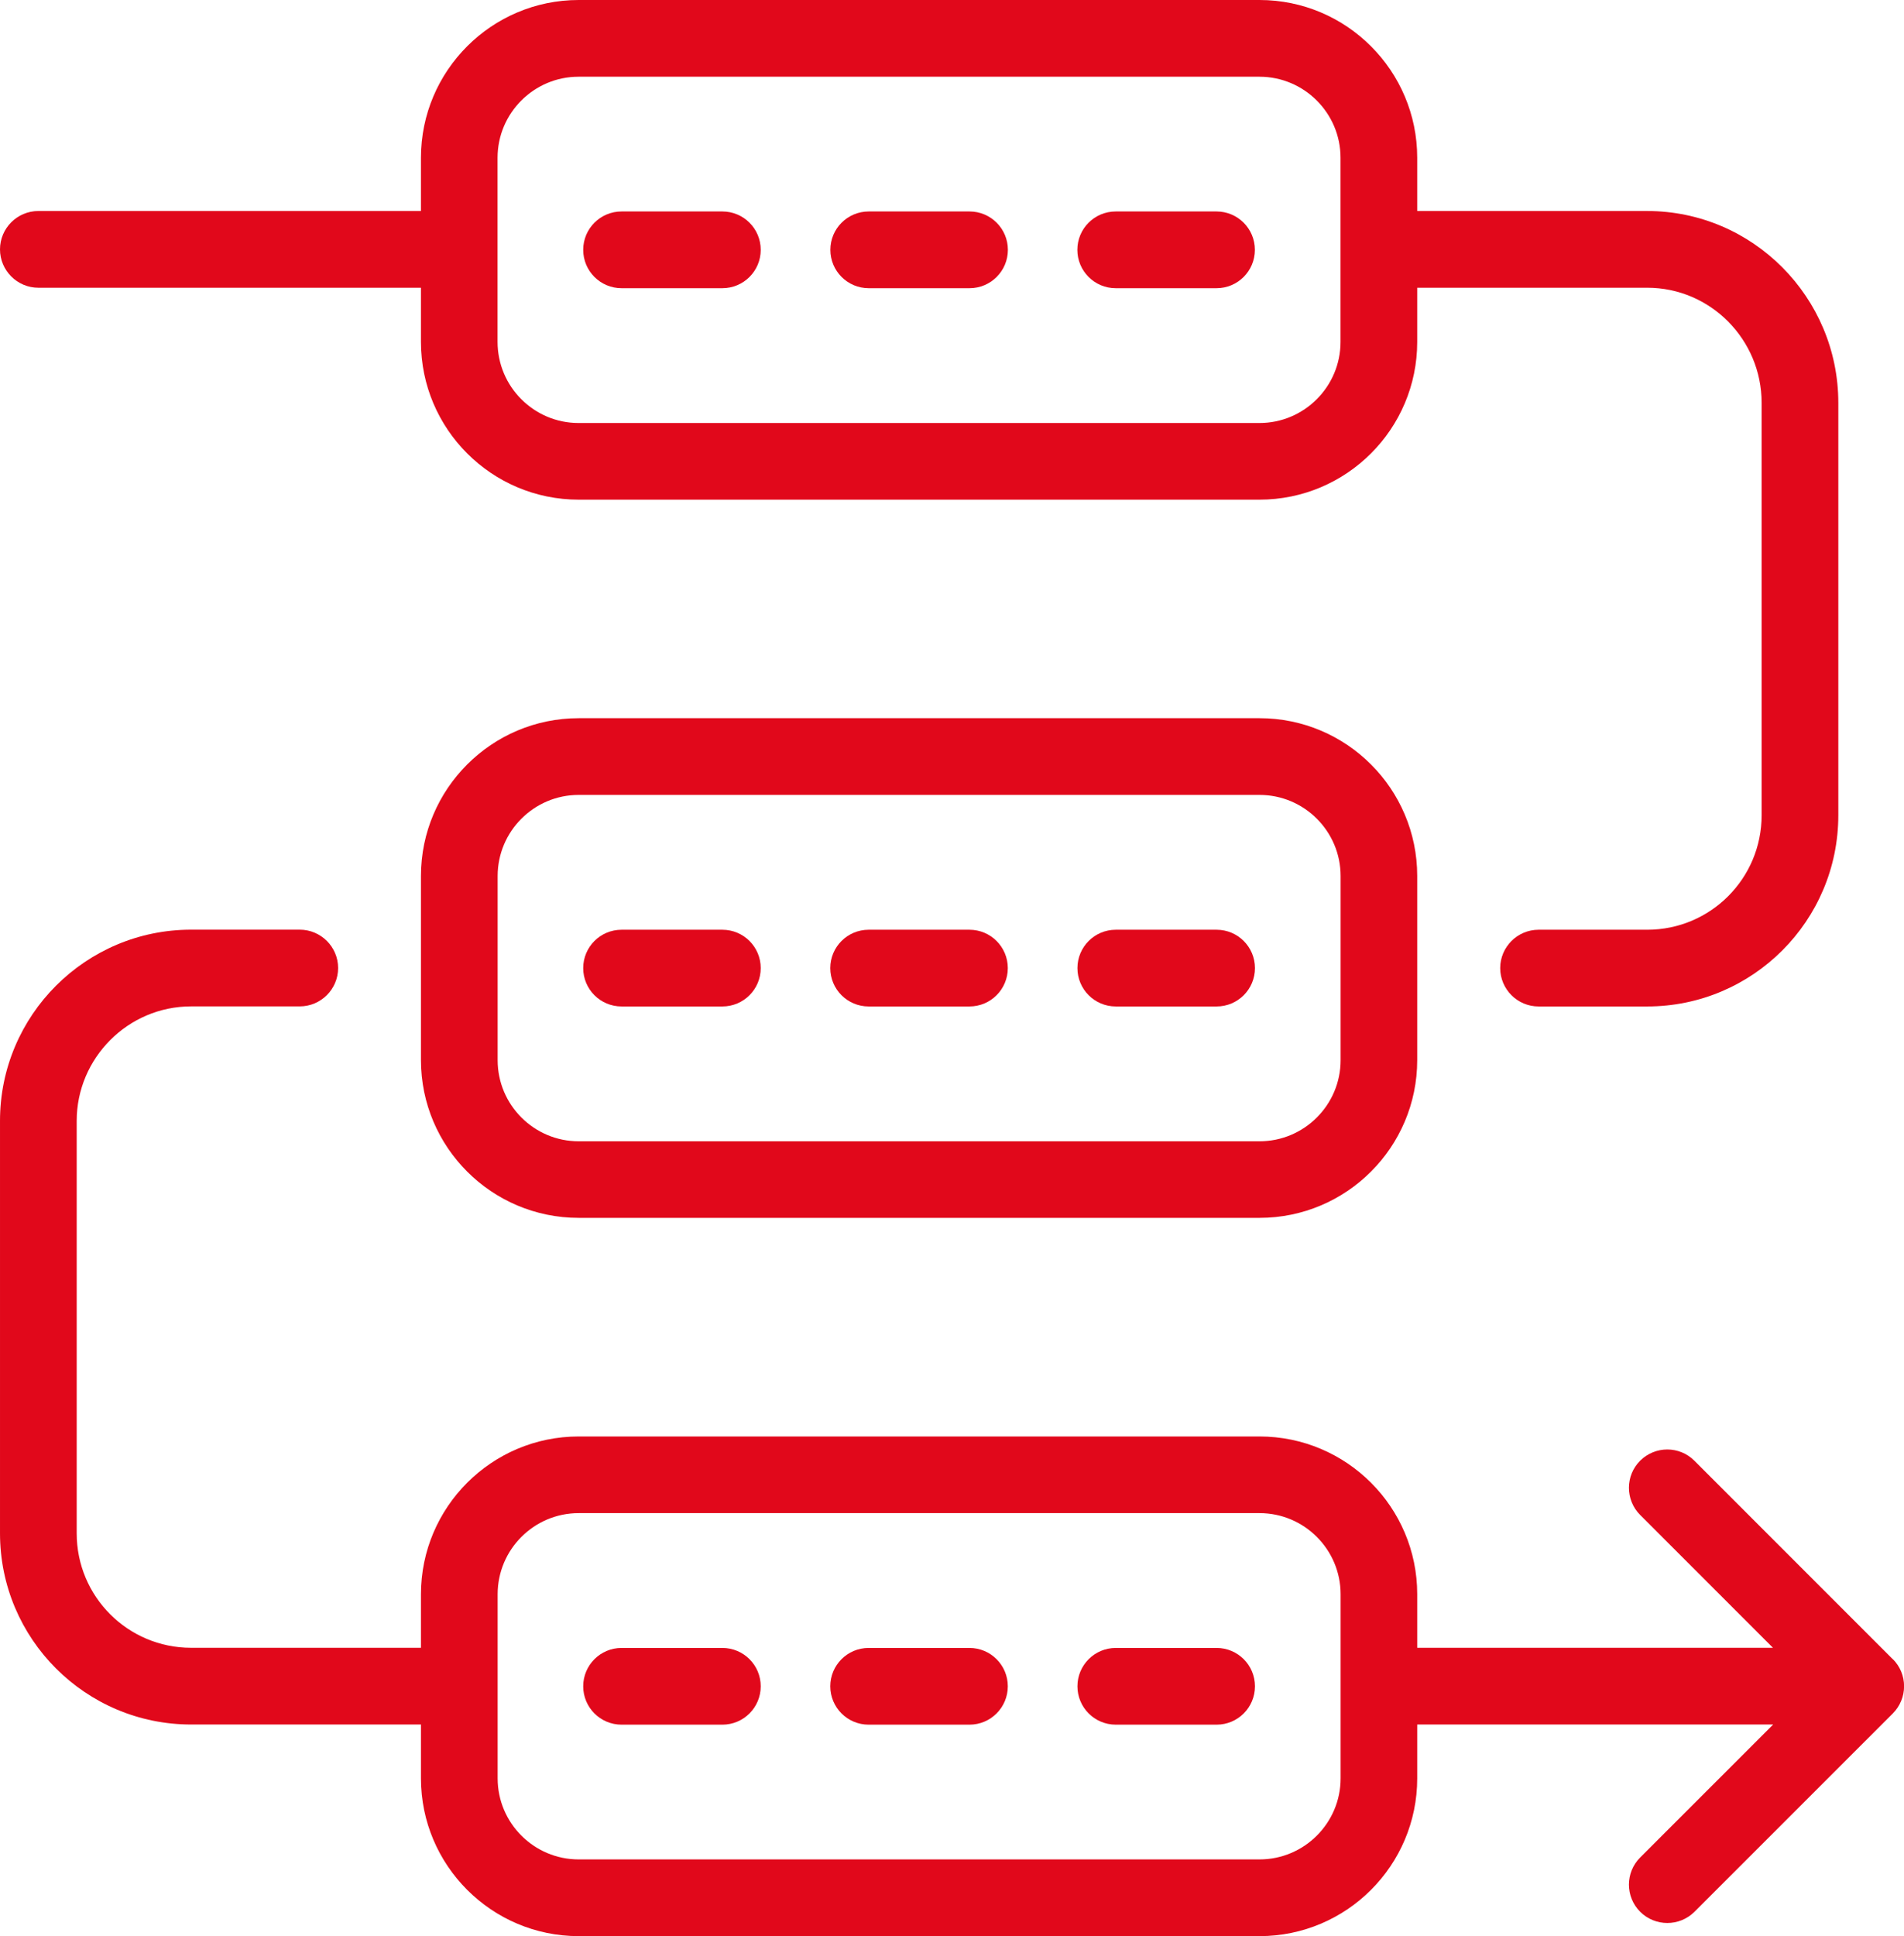<?xml version="1.0" encoding="UTF-8"?> <svg xmlns="http://www.w3.org/2000/svg" id="Laag_1" viewBox="0 0 250.76 254.89"><defs><style>.cls-1{fill:#e1081b;}</style></defs><path class="cls-1" d="M5.05,37.88h50.39v7.13c0,11.46,9.31,20.77,20.77,20.77h89.67c11.46,0,20.77-9.31,20.77-20.77v-7.13h30.29c8.33,0,15.07,6.82,15.07,15.15v54.3c0,8.33-6.74,15.07-15.07,15.07h-14.31c-2.78,0-5.05,2.27-5.05,5.05s2.27,5.05,5.05,5.05h14.31c13.89,0,25.17-11.28,25.17-25.17v-54.3c0-13.89-11.28-25.25-25.17-25.25h-30.29v-7.01c0-11.45-9.31-20.77-20.77-20.77h-89.67c-11.45,0-20.77,9.31-20.77,20.77v7.01H5.05c-2.78,0-5.05,2.27-5.05,5.05s2.27,5.05,5.05,5.05ZM65.53,20.77c0-5.88,4.79-10.67,10.67-10.67h89.67c5.89,0,10.68,4.79,10.68,10.67v24.24c0,5.89-4.79,10.68-10.68,10.68h-89.67c-5.88,0-10.67-4.79-10.67-10.68v-24.24Z"></path><path class="cls-1" d="M165.88,94.55h-89.67c-11.45,0-20.77,9.31-20.77,20.77v24.24c0,11.46,9.31,20.77,20.77,20.77h89.67c11.46,0,20.77-9.31,20.77-20.77v-24.24c0-11.46-9.31-20.77-20.77-20.77ZM176.56,139.57c0,5.89-4.79,10.68-10.68,10.68h-89.67c-5.88,0-10.67-4.79-10.67-10.68v-24.24c0-5.89,4.79-10.68,10.67-10.68h89.67c5.89,0,10.68,4.79,10.68,10.68v24.24Z"></path><path class="cls-1" d="M249.28,218.43l-26.13-26.13c-1.97-1.97-5.16-1.97-7.14,0-1.97,1.96-1.97,5.17,0,7.14l17.49,17.49h-46.85v-7.05c0-11.46-9.31-20.77-20.77-20.77h-89.67c-11.45,0-20.77,9.31-20.77,20.77v7.05h-30.27c-8.33,0-15.07-6.74-15.07-15.07v-54.3c0-8.25,6.74-15.07,15.07-15.07h14.31c2.78,0,5.05-2.27,5.05-5.05s-2.27-5.05-5.05-5.05h-14.31c-13.89,0-25.17,11.28-25.17,25.17v54.3c0,13.89,11.28,25.17,25.17,25.17h30.27v7.09c0,11.45,9.31,20.77,20.77,20.77h89.67c11.46,0,20.77-9.31,20.77-20.77v-7.09h46.88l-17.52,17.51c-1.97,1.97-1.97,5.17,0,7.14.99.99,2.29,1.48,3.58,1.48s2.58-.49,3.57-1.47l26.13-26.12c.95-.95,1.48-2.24,1.48-3.58s-.53-2.62-1.48-3.57ZM176.56,234.12c0,5.88-4.79,10.67-10.68,10.67h-89.67c-5.88,0-10.67-4.79-10.67-10.67v-24.24c0-5.89,4.79-10.68,10.67-10.68h89.67c5.89,0,10.68,4.79,10.68,10.68v24.24Z"></path><path class="cls-1" d="M81.86,37.94h13.28c2.79,0,5.05-2.26,5.05-5.05s-2.26-5.05-5.05-5.05h-13.28c-2.79,0-5.05,2.26-5.05,5.05s2.26,5.05,5.05,5.05Z"></path><path class="cls-1" d="M114.41,37.94h13.28c2.79,0,5.05-2.26,5.05-5.05s-2.26-5.05-5.05-5.05h-13.28c-2.79,0-5.05,2.26-5.05,5.05s2.26,5.05,5.05,5.05Z"></path><path class="cls-1" d="M146.94,37.94h13.28c2.79,0,5.05-2.26,5.05-5.05s-2.26-5.05-5.05-5.05h-13.28c-2.79,0-5.05,2.26-5.05,5.05s2.26,5.05,5.05,5.05Z"></path><path class="cls-1" d="M95.14,122.4h-13.28c-2.79,0-5.05,2.26-5.05,5.05s2.26,5.05,5.05,5.05h13.28c2.79,0,5.05-2.26,5.05-5.05s-2.26-5.05-5.05-5.05Z"></path><path class="cls-1" d="M127.68,122.4h-13.28c-2.79,0-5.05,2.26-5.05,5.05s2.26,5.05,5.05,5.05h13.28c2.79,0,5.05-2.26,5.05-5.05s-2.26-5.05-5.05-5.05Z"></path><path class="cls-1" d="M160.23,122.4h-13.28c-2.79,0-5.05,2.26-5.05,5.05s2.26,5.05,5.05,5.05h13.28c2.79,0,5.05-2.26,5.05-5.05s-2.26-5.05-5.05-5.05Z"></path><path class="cls-1" d="M95.14,216.95h-13.28c-2.79,0-5.05,2.26-5.05,5.05s2.26,5.05,5.05,5.05h13.28c2.79,0,5.05-2.26,5.05-5.05s-2.26-5.05-5.05-5.05Z"></path><path class="cls-1" d="M127.68,216.95h-13.28c-2.79,0-5.05,2.26-5.05,5.05s2.26,5.05,5.05,5.05h13.28c2.79,0,5.05-2.26,5.05-5.05s-2.26-5.05-5.05-5.05Z"></path><path class="cls-1" d="M160.23,216.95h-13.28c-2.79,0-5.05,2.26-5.05,5.05s2.26,5.05,5.05,5.05h13.28c2.79,0,5.05-2.26,5.05-5.05s-2.26-5.05-5.05-5.05Z"></path></svg> 